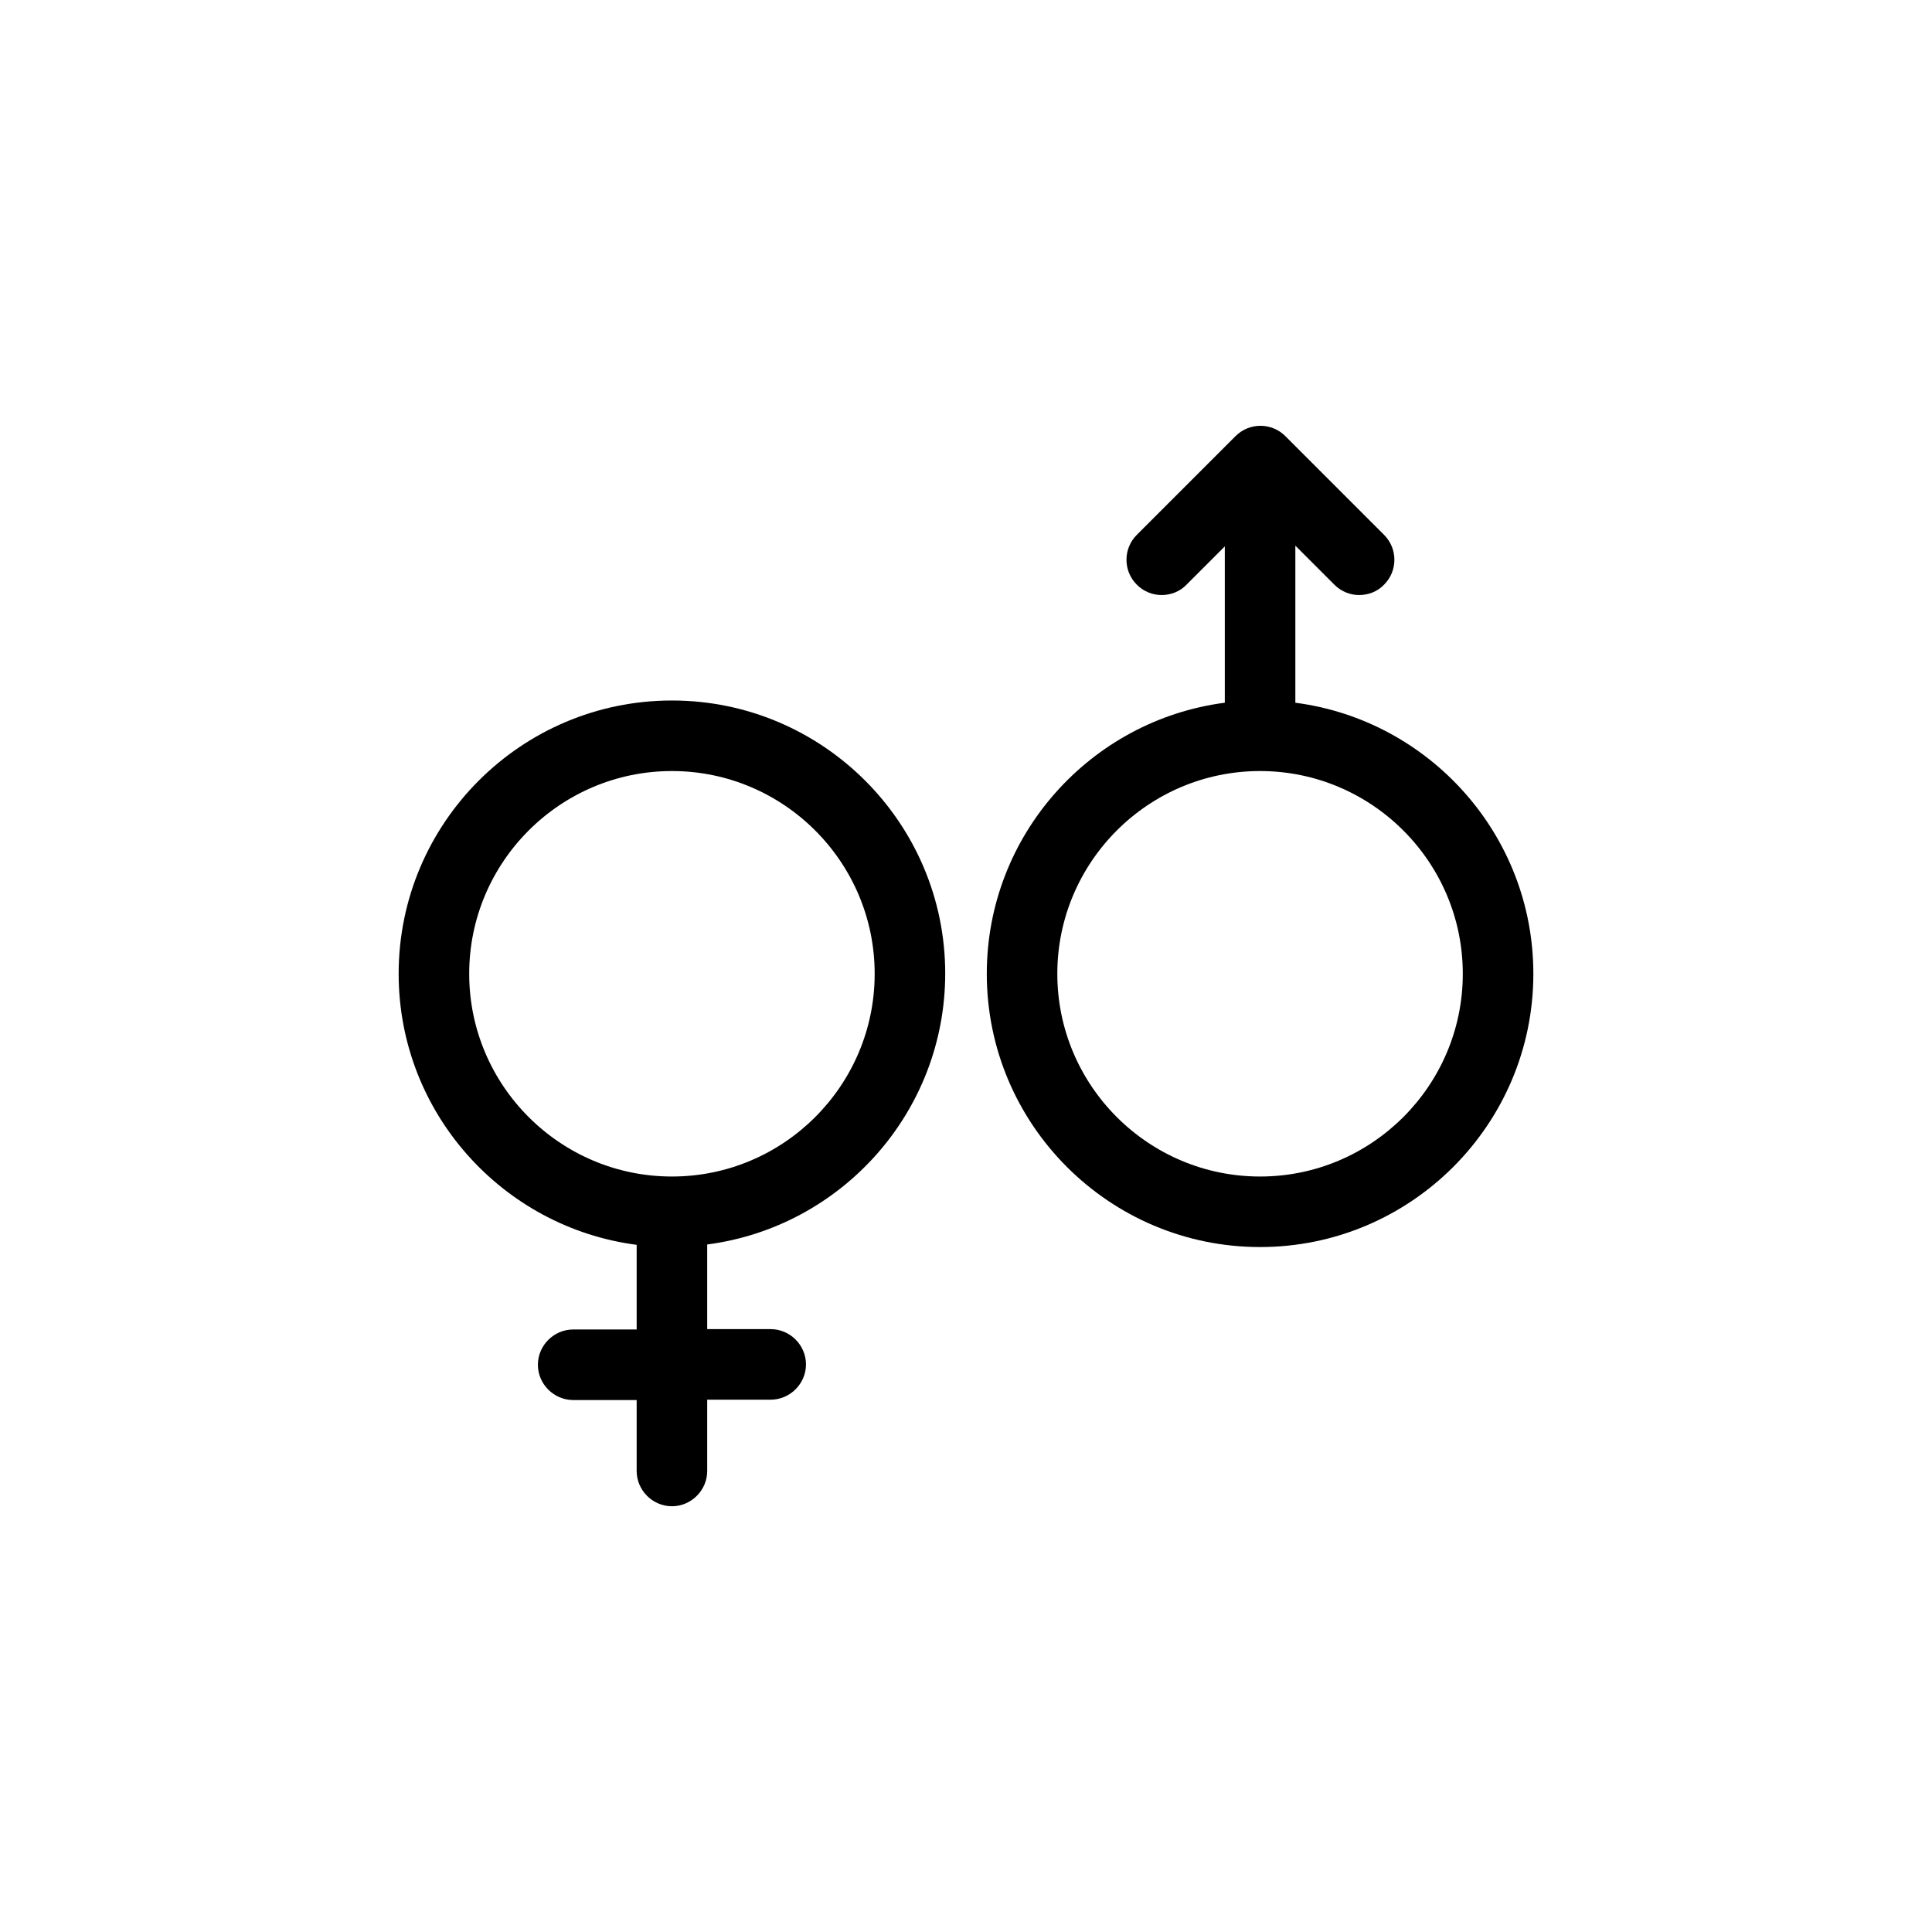 <?xml version="1.0" encoding="UTF-8"?>
<!-- Uploaded to: SVG Find, www.svgfind.com, Generator: SVG Find Mixer Tools -->
<svg fill="#000000" width="800px" height="800px" version="1.1" viewBox="144 144 512 512" xmlns="http://www.w3.org/2000/svg">
 <g>
  <path d="m322.07 329.64c-39.949 0-72.422 32.473-72.422 72.422 0 36.801 27.551 67.207 63.074 71.832v22.434h-16.828c-5.117 0-9.348 4.231-9.348 9.348 0 5.117 4.231 9.348 9.348 9.348h16.828v18.801c0 5.117 4.231 9.348 9.348 9.348 5.117 0 9.348-4.231 9.348-9.348v-18.895h16.828c5.117 0 9.348-4.231 9.348-9.348 0-5.117-4.231-9.348-9.348-9.348h-16.828v-22.434c35.523-4.625 63.074-35.031 63.074-71.832 0-39.855-32.473-72.328-72.422-72.328zm0 126.15c-29.617 0-53.727-24.109-53.727-53.727 0-29.617 24.109-53.727 53.727-53.727 29.617 0 53.727 24.109 53.727 53.727 0 29.617-24.109 53.727-53.727 53.727z"/>
  <path d="m487.28 330.23v-41.625l10.332 10.332c1.871 1.871 4.231 2.754 6.594 2.754s4.82-0.887 6.594-2.754c3.641-3.641 3.641-9.543 0-13.188l-26.176-26.176c-3.641-3.641-9.543-3.641-13.188 0l-26.176 26.176c-3.641 3.641-3.641 9.543 0 13.188 1.871 1.871 4.231 2.754 6.594 2.754s4.82-0.887 6.594-2.754l10.137-10.137v41.426c-35.523 4.625-63.074 35.031-63.074 71.832 0 39.949 32.473 72.422 72.422 72.422 39.949 0 72.422-32.473 72.422-72.422 0-36.801-27.555-67.203-63.074-71.828zm-9.352 125.56c-29.617 0-53.727-24.109-53.727-53.727 0-29.617 24.109-53.727 53.727-53.727 29.617 0 53.727 24.109 53.727 53.727 0 29.617-24.105 53.727-53.727 53.727z"/>
 </g>
</svg>